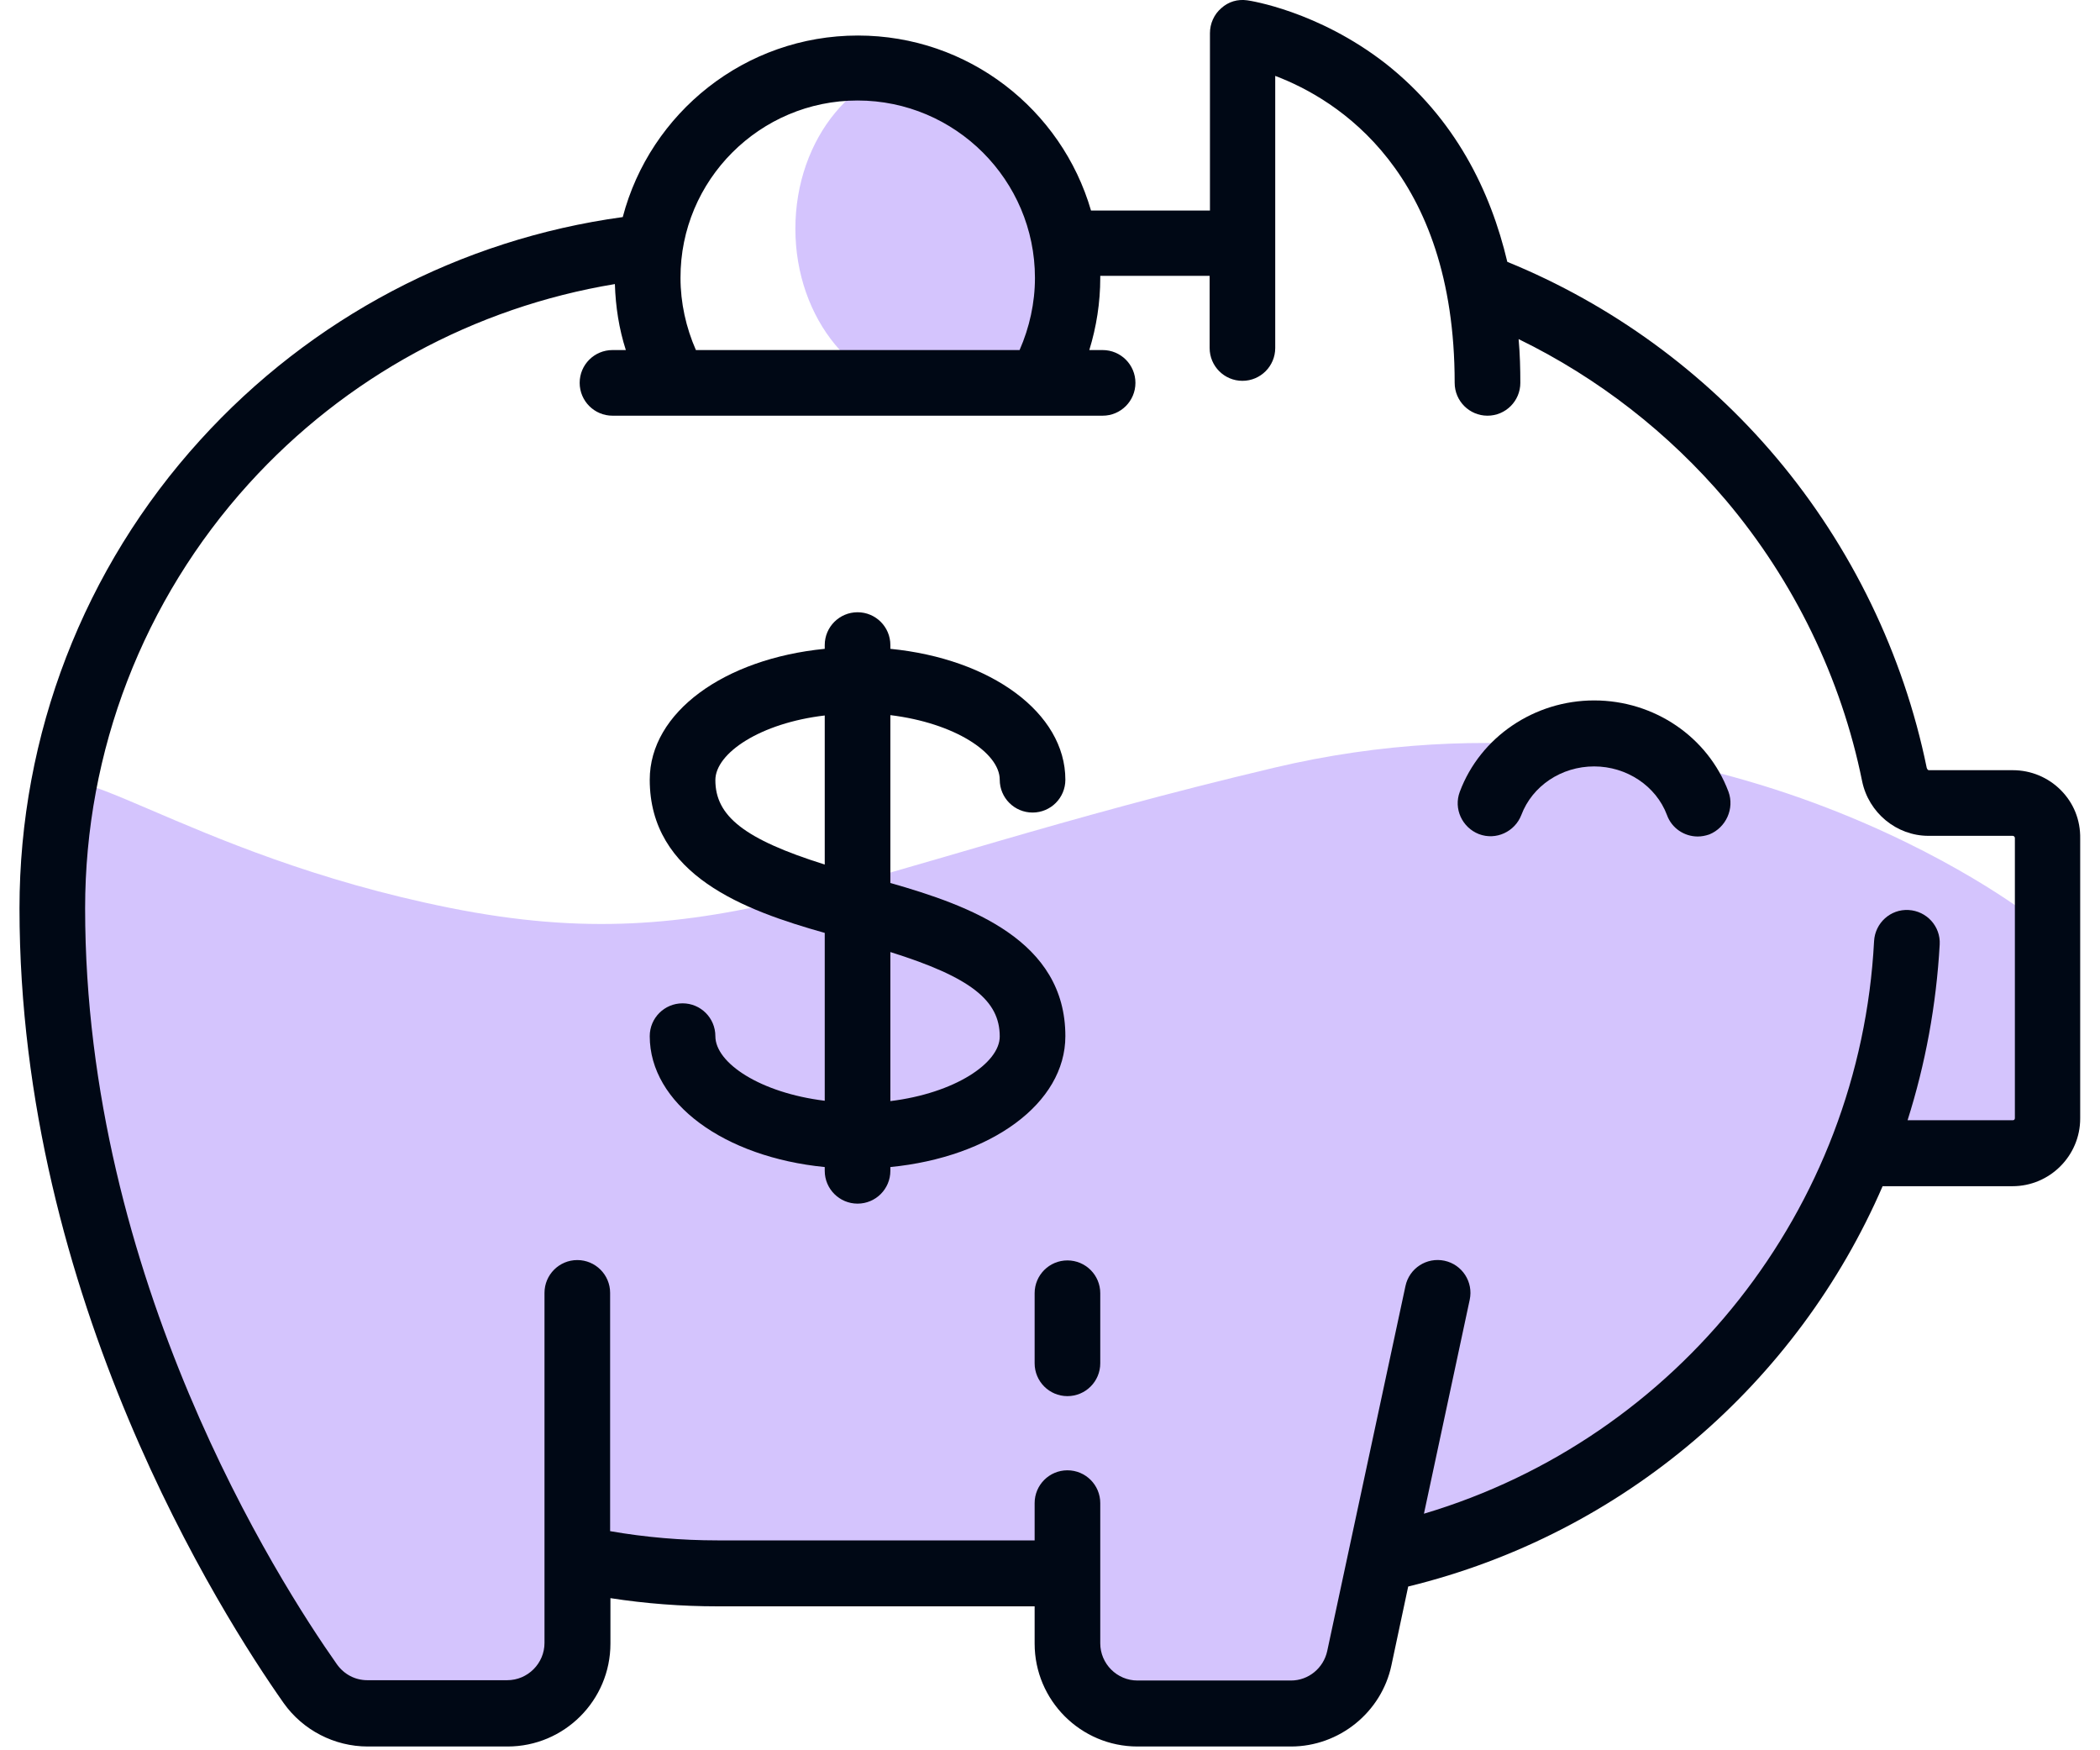 <svg xmlns="http://www.w3.org/2000/svg" fill="none" viewBox="0 0 60 50" height="50" width="60">
<g clip-path="url(#clip0_112_964)">
<path fill="#D4C4FD" d="M26.611 11.221C28.758 11.221 30.498 9.122 30.498 6.533C30.498 3.944 28.758 1.846 26.611 1.846C24.465 1.846 22.725 3.944 22.725 6.533C22.725 9.122 24.465 11.221 26.611 11.221Z"></path>
<path fill="#D4C4FD" d="M2.022 30.352L2.999 36.006L3.682 38.848L4.756 41.484L7.296 45.879L8.858 47.93L11.69 48.809H14.62L15.889 48.32L16.475 46.27V43.535L17.159 44.609L19.503 44.707L25.264 44.902L29.561 45H30.44L30.499 47.441L32.393 48.809H35.03H37.374L38.545 47.148L39.327 45.391L39.913 43.828L42.452 43.437L46.26 41.387L49.444 39.043L50.655 36.992L52.12 35.332L53.096 32.685H55.342H57.393L58.663 31.523V29.18L57.979 26.152C57.979 26.152 48.8 18.994 36.397 21.933C23.995 24.873 20.577 27.48 12.862 25.937C5.147 24.395 1.436 20.977 1.339 22.832C1.241 24.687 2.022 30.352 2.022 30.352Z"></path>
<path fill="#000815" d="M30.498 36.006C29.98 36.006 29.561 36.426 29.561 36.943V38.945C29.561 39.463 29.98 39.883 30.498 39.883C31.016 39.883 31.436 39.463 31.436 38.945V36.943C31.436 36.426 31.016 36.006 30.498 36.006Z"></path>
<path fill="#000815" d="M58.877 22.568C58.516 22.207 58.027 22.002 57.51 22.002H55.107C55.078 22.002 55.059 21.962 55.049 21.933C54.385 18.691 52.9 15.625 50.762 13.085C48.691 10.625 46.035 8.691 43.066 7.48C42.588 5.459 41.582 3.388 39.59 1.816C37.656 0.312 35.713 0.019 35.635 0.009C35.361 -0.03 35.098 0.048 34.893 0.234C34.688 0.41 34.57 0.673 34.57 0.947V6.015H31.172C30.332 3.125 27.666 1.015 24.512 1.015C21.289 1.015 18.574 3.222 17.793 6.201C13.154 6.835 8.887 9.082 5.723 12.568C2.393 16.23 0.557 20.986 0.557 25.947C0.557 37.08 6.338 46.142 8.105 48.652C8.652 49.423 9.551 49.892 10.508 49.892H14.502C16.123 49.892 17.441 48.574 17.441 46.953V45.654C18.447 45.81 19.473 45.888 20.508 45.888H29.561V46.953C29.561 48.574 30.879 49.892 32.5 49.892H36.885C38.262 49.892 39.473 48.916 39.756 47.568L40.234 45.322C46.397 43.818 51.357 39.502 53.789 33.886H57.5C58.565 33.886 59.434 33.017 59.434 31.953V23.955C59.443 23.427 59.248 22.939 58.877 22.568ZM24.502 2.871C27.295 2.871 29.57 5.146 29.57 7.939C29.57 8.652 29.414 9.355 29.131 10H19.883C19.6 9.355 19.443 8.652 19.443 7.939C19.434 5.146 21.709 2.871 24.502 2.871ZM57.568 31.943C57.568 31.982 57.539 32.002 57.51 32.002H54.502C55.01 30.4 55.322 28.72 55.42 26.982C55.449 26.464 55.049 26.025 54.531 25.996C54.014 25.966 53.574 26.367 53.545 26.884C53.145 34.541 47.94 41.084 40.684 43.242L41.992 37.129C42.1 36.621 41.777 36.123 41.27 36.015C40.762 35.908 40.264 36.23 40.156 36.738L37.92 47.167C37.812 47.656 37.383 48.007 36.885 48.007H32.5C31.914 48.007 31.436 47.529 31.436 46.943V42.939C31.436 42.421 31.016 42.002 30.498 42.002C29.98 42.002 29.561 42.421 29.561 42.939V44.004H20.498C19.473 44.004 18.438 43.916 17.432 43.74V36.933C17.432 36.416 17.012 35.996 16.494 35.996C15.977 35.996 15.557 36.416 15.557 36.933V46.933C15.557 47.519 15.078 47.998 14.492 47.998H10.498C10.146 47.998 9.834 47.832 9.629 47.548C7.949 45.166 2.432 36.523 2.432 25.947C2.432 21.455 4.092 17.148 7.109 13.818C9.873 10.771 13.555 8.779 17.568 8.115C17.588 8.759 17.686 9.394 17.881 10H17.5C16.982 10 16.562 10.419 16.562 10.937C16.562 11.455 16.982 11.875 17.5 11.875H31.504C32.022 11.875 32.441 11.455 32.441 10.937C32.441 10.419 32.022 10 31.504 10H31.123C31.328 9.335 31.436 8.642 31.436 7.939C31.436 7.919 31.436 7.9 31.436 7.88H34.561V9.941C34.561 10.459 34.98 10.879 35.498 10.879C36.016 10.879 36.435 10.459 36.435 9.941V2.168C38.213 2.841 41.562 4.912 41.562 10.937C41.562 11.455 41.982 11.875 42.5 11.875C43.018 11.875 43.438 11.455 43.438 10.937C43.438 10.537 43.428 10.117 43.389 9.687C45.654 10.791 47.676 12.363 49.316 14.296C51.26 16.601 52.607 19.375 53.203 22.314C53.389 23.222 54.19 23.877 55.098 23.877H57.5C57.51 23.877 57.529 23.877 57.549 23.896C57.568 23.916 57.568 23.935 57.568 23.945V31.943Z"></path>
<path fill="#000815" d="M49.385 22.617C48.799 21.054 47.266 20.009 45.547 20.009C43.838 20.009 42.295 21.054 41.709 22.617C41.524 23.105 41.778 23.642 42.256 23.828C42.745 24.013 43.282 23.759 43.467 23.281C43.78 22.451 44.61 21.894 45.547 21.894C46.475 21.894 47.315 22.451 47.627 23.281C47.764 23.662 48.125 23.896 48.506 23.896C48.614 23.896 48.721 23.877 48.838 23.837C49.317 23.642 49.561 23.095 49.385 22.617Z"></path>
<path fill="#000815" d="M25.439 25.224V20.429C27.275 20.654 28.564 21.503 28.564 22.275C28.564 22.793 28.984 23.212 29.502 23.212C30.02 23.212 30.439 22.793 30.439 22.275C30.439 20.361 28.311 18.818 25.439 18.535V18.427C25.439 17.91 25.02 17.49 24.502 17.49C23.984 17.49 23.564 17.91 23.564 18.427V18.535C20.693 18.818 18.564 20.351 18.564 22.275C18.564 25.009 21.27 26.005 23.564 26.65V31.445C21.729 31.22 20.439 30.371 20.439 29.599C20.439 29.081 20.02 28.662 19.502 28.662C18.984 28.662 18.564 29.081 18.564 29.599C18.564 31.513 20.693 33.056 23.564 33.339V33.447C23.564 33.964 23.984 34.384 24.502 34.384C25.02 34.384 25.439 33.964 25.439 33.447V33.339C28.311 33.056 30.439 31.523 30.439 29.599C30.439 26.865 27.734 25.878 25.439 25.224ZM23.564 24.697C21.26 23.974 20.439 23.31 20.439 22.285C20.439 21.513 21.729 20.654 23.564 20.439V24.697ZM25.439 31.455V27.197C27.744 27.919 28.564 28.584 28.564 29.609C28.564 30.371 27.275 31.23 25.439 31.455Z"></path>
</g>
<defs>
<clipPath id="clip0_112_964">
<rect fill="white" height="50" width="60"></rect>
</clipPath>
</defs>
</svg>
